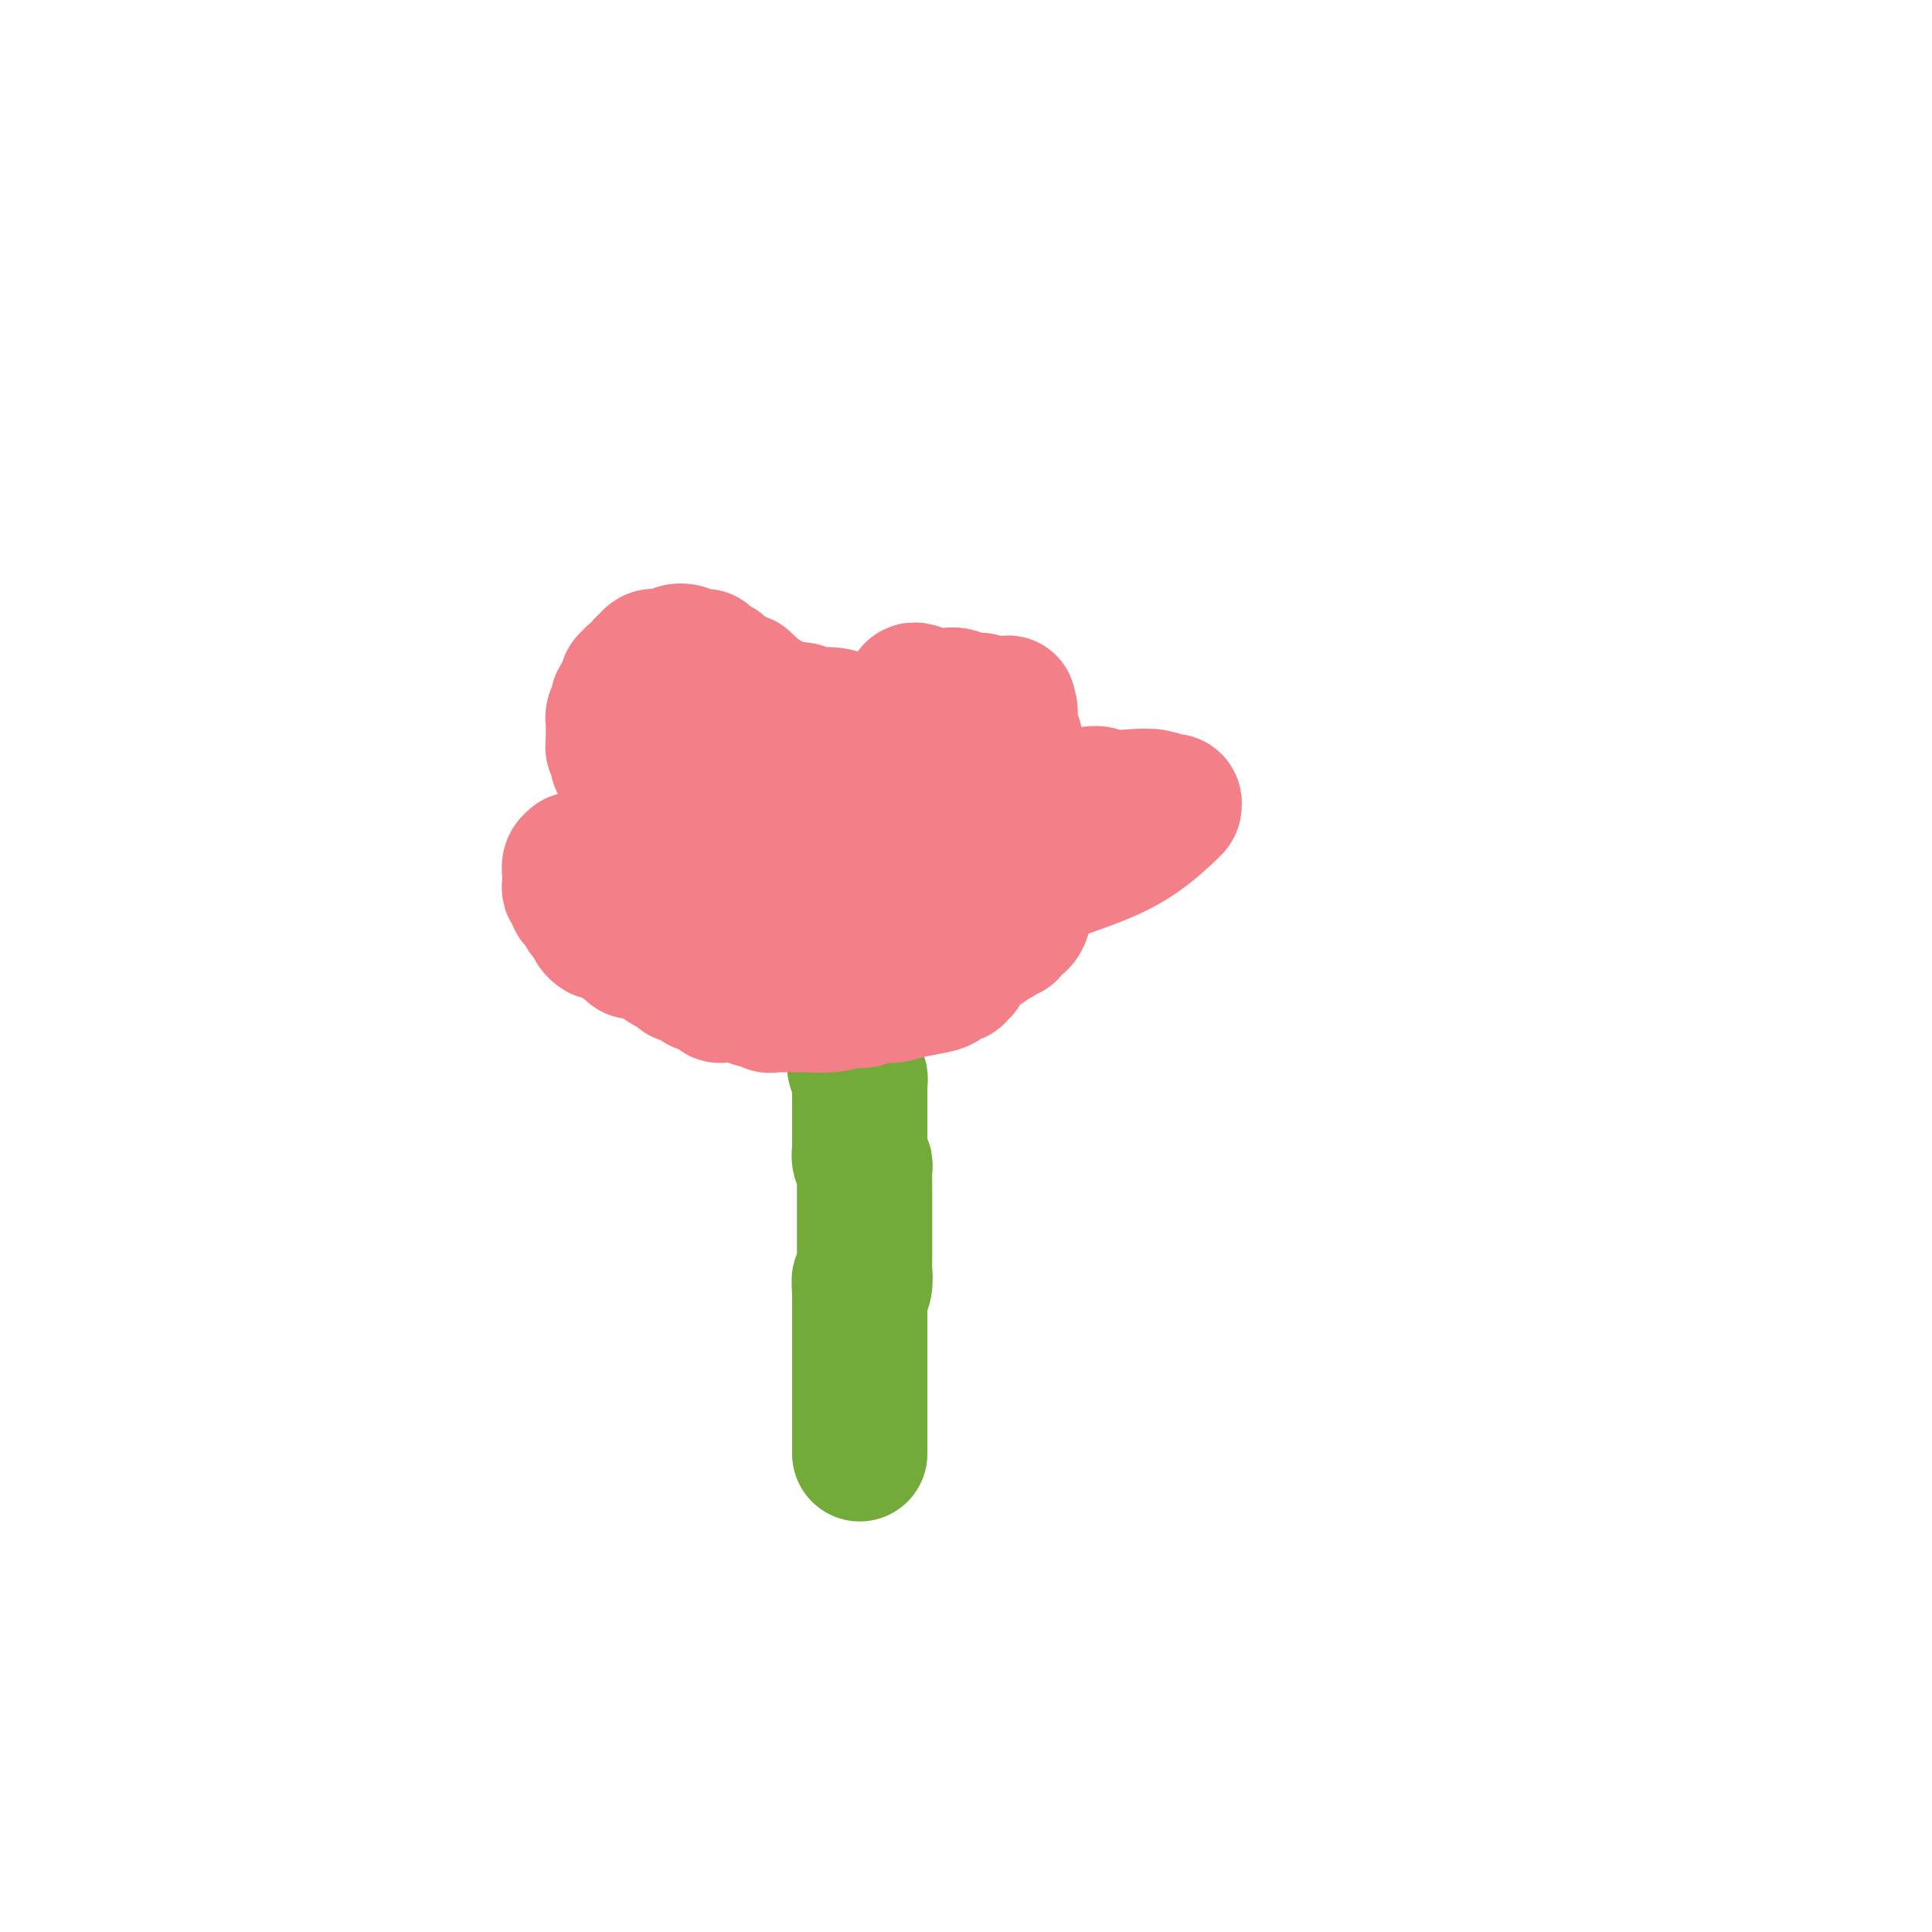 <svg viewBox='0 0 400 400' version='1.1' xmlns='http://www.w3.org/2000/svg' xmlns:xlink='http://www.w3.org/1999/xlink'><g fill='none' stroke='#73AB3A' stroke-width='28' stroke-linecap='round' stroke-linejoin='round'><path d='M178,301c0.000,-0.203 0.000,-0.406 0,-1c0.000,-0.594 0.000,-1.580 0,-2c-0.000,-0.420 0.000,-0.273 0,-1c0.000,-0.727 0.000,-2.327 0,-5c0.000,-2.673 0.000,-6.419 0,-10c0.000,-3.581 0.000,-6.998 0,-9c0.000,-2.002 0.000,-2.589 0,-3c0.000,-0.411 0.000,-0.646 0,-1c0.000,-0.354 0.000,-0.826 0,-1c0.000,-0.174 0.000,-0.050 0,0c0.000,0.050 0.000,0.025 0,0'/><path d='M178,268c-0.061,-5.313 -0.212,-2.097 0,-1c0.212,1.097 0.789,0.073 1,-1c0.211,-1.073 0.057,-2.197 0,-3c-0.057,-0.803 -0.015,-1.286 0,-2c0.015,-0.714 0.004,-1.658 0,-2c-0.004,-0.342 -0.001,-0.082 0,0c0.001,0.082 0.000,-0.015 0,0c-0.000,0.015 -0.000,0.143 0,0c0.000,-0.143 0.000,-0.558 0,-1c-0.000,-0.442 -0.000,-0.910 0,-1c0.000,-0.090 0.000,0.199 0,0c-0.000,-0.199 0.000,-0.886 0,-1c-0.000,-0.114 -0.000,0.345 0,0c0.000,-0.345 0.000,-1.493 0,-2c-0.000,-0.507 -0.000,-0.373 0,-1c0.000,-0.627 0.000,-2.016 0,-3c-0.000,-0.984 -0.000,-1.563 0,-2c0.000,-0.437 0.001,-0.733 0,-1c-0.001,-0.267 -0.004,-0.504 0,-1c0.004,-0.496 0.015,-1.250 0,-2c-0.015,-0.750 -0.057,-1.495 0,-2c0.057,-0.505 0.211,-0.769 0,-1c-0.211,-0.231 -0.789,-0.429 -1,-1c-0.211,-0.571 -0.057,-1.515 0,-2c0.057,-0.485 0.015,-0.510 0,-1c-0.015,-0.490 -0.004,-1.446 0,-2c0.004,-0.554 0.001,-0.705 0,-1c-0.001,-0.295 -0.000,-0.733 0,-1c0.000,-0.267 0.000,-0.362 0,-1c-0.000,-0.638 -0.000,-1.819 0,-3'/><path d='M178,229c-0.001,-6.455 -0.004,-3.094 0,-2c0.004,1.094 0.015,-0.079 0,-1c-0.015,-0.921 -0.057,-1.591 0,-2c0.057,-0.409 0.211,-0.558 0,-1c-0.211,-0.442 -0.789,-1.176 -1,-2c-0.211,-0.824 -0.057,-1.736 0,-2c0.057,-0.264 0.015,0.122 0,0c-0.015,-0.122 -0.004,-0.751 0,-1c0.004,-0.249 0.001,-0.118 0,0c-0.001,0.118 -0.000,0.224 0,0c0.000,-0.224 0.000,-0.778 0,-1c-0.000,-0.222 -0.000,-0.112 0,0c0.000,0.112 0.000,0.227 0,0c-0.000,-0.227 -0.000,-0.797 0,-1c0.000,-0.203 0.000,-0.040 0,0c-0.000,0.040 -0.000,-0.042 0,0c0.000,0.042 0.000,0.207 0,0c-0.000,-0.207 -0.000,-0.788 0,-1c0.000,-0.212 0.000,-0.057 0,0c-0.000,0.057 -0.000,0.016 0,0c0.000,-0.016 0.000,-0.008 0,0c-0.000,0.008 -0.000,0.016 0,0c0.000,-0.016 0.000,-0.057 0,0c-0.000,0.057 -0.000,0.212 0,0c0.000,-0.212 0.000,-0.793 0,-1c-0.000,-0.207 -0.000,-0.042 0,0c0.000,0.042 0.000,-0.040 0,0c-0.000,0.040 0.000,0.203 0,0c0.000,-0.203 0.000,-0.772 0,-1c0.000,-0.228 0.000,-0.114 0,0'/><path d='M177,213c-0.155,-2.415 -0.041,-0.451 0,0c0.041,0.451 0.011,-0.611 0,-1c-0.011,-0.389 -0.003,-0.105 0,0c0.003,0.105 0.001,0.030 0,0c-0.001,-0.030 -0.000,-0.015 0,0'/></g>
<g fill='none' stroke='#F37F89' stroke-width='28' stroke-linecap='round' stroke-linejoin='round'><path d='M172,207c-0.402,-0.332 -0.804,-0.663 -2,-1c-1.196,-0.337 -3.186,-0.679 -5,-1c-1.814,-0.321 -3.453,-0.622 -4,-1c-0.547,-0.378 -0.003,-0.833 0,-1c0.003,-0.167 -0.534,-0.045 -1,0c-0.466,0.045 -0.861,0.012 -1,0c-0.139,-0.012 -0.023,-0.003 0,0c0.023,0.003 -0.046,0.001 0,0c0.046,-0.001 0.209,-0.000 0,0c-0.209,0.000 -0.788,0.000 -1,0c-0.212,-0.000 -0.057,0.000 0,0c0.057,-0.000 0.016,-0.000 0,0c-0.016,0.000 -0.007,0.001 0,0c0.007,-0.001 0.013,-0.003 0,0c-0.013,0.003 -0.045,0.011 0,0c0.045,-0.011 0.166,-0.041 0,0c-0.166,0.041 -0.619,0.155 -1,0c-0.381,-0.155 -0.691,-0.577 -1,-1'/><path d='M156,202c-2.880,-0.730 -2.081,-0.055 -2,0c0.081,0.055 -0.557,-0.510 -1,-1c-0.443,-0.490 -0.691,-0.905 -1,-1c-0.309,-0.095 -0.678,0.129 -1,0c-0.322,-0.129 -0.597,-0.612 -1,-1c-0.403,-0.388 -0.935,-0.683 -1,-1c-0.065,-0.317 0.338,-0.658 0,-1c-0.338,-0.342 -1.418,-0.686 -2,-1c-0.582,-0.314 -0.666,-0.598 -1,-1c-0.334,-0.402 -0.917,-0.921 -1,-1c-0.083,-0.079 0.332,0.281 0,0c-0.332,-0.281 -1.413,-1.203 -2,-2c-0.587,-0.797 -0.679,-1.468 -1,-2c-0.321,-0.532 -0.870,-0.924 -1,-1c-0.130,-0.076 0.158,0.163 0,0c-0.158,-0.163 -0.764,-0.730 -1,-1c-0.236,-0.270 -0.102,-0.244 0,-1c0.102,-0.756 0.172,-2.293 0,-3c-0.172,-0.707 -0.586,-0.585 -1,-1c-0.414,-0.415 -0.829,-1.368 -1,-2c-0.171,-0.632 -0.099,-0.941 0,-1c0.099,-0.059 0.224,0.134 0,0c-0.224,-0.134 -0.796,-0.594 -1,-1c-0.204,-0.406 -0.041,-0.756 0,-1c0.041,-0.244 -0.042,-0.380 0,-1c0.042,-0.620 0.207,-1.724 0,-2c-0.207,-0.276 -0.788,0.277 -1,0c-0.212,-0.277 -0.057,-1.382 0,-2c0.057,-0.618 0.016,-0.748 0,-1c-0.016,-0.252 -0.008,-0.626 0,-1'/><path d='M136,171c-0.773,-2.984 -0.207,-1.444 0,-1c0.207,0.444 0.054,-0.209 0,-1c-0.054,-0.791 -0.011,-1.721 0,-2c0.011,-0.279 -0.011,0.094 0,0c0.011,-0.094 0.056,-0.655 0,-1c-0.056,-0.345 -0.211,-0.474 0,-1c0.211,-0.526 0.789,-1.450 1,-2c0.211,-0.550 0.057,-0.726 0,-1c-0.057,-0.274 -0.015,-0.646 0,-1c0.015,-0.354 0.004,-0.690 0,-1c-0.004,-0.310 -0.001,-0.592 0,-1c0.001,-0.408 -0.001,-0.940 0,-1c0.001,-0.060 0.004,0.354 0,0c-0.004,-0.354 -0.015,-1.475 0,-2c0.015,-0.525 0.057,-0.455 0,-1c-0.057,-0.545 -0.211,-1.705 0,-2c0.211,-0.295 0.789,0.275 1,0c0.211,-0.275 0.057,-1.394 0,-2c-0.057,-0.606 -0.015,-0.698 0,-1c0.015,-0.302 0.004,-0.813 0,-1c-0.004,-0.187 -0.001,-0.050 0,0c0.001,0.050 0.000,0.015 0,0c-0.000,-0.015 -0.000,-0.008 0,0c0.000,0.008 0.000,0.016 0,0c-0.000,-0.016 -0.000,-0.057 0,0c0.000,0.057 0.000,0.211 0,0c-0.000,-0.211 -0.000,-0.789 0,-1c0.000,-0.211 0.000,-0.057 0,0c-0.000,0.057 -0.000,0.016 0,0c0.000,-0.016 0.000,-0.008 0,0'/><path d='M185,206c0.353,-0.053 0.706,-0.105 2,-1c1.294,-0.895 3.528,-2.632 5,-4c1.472,-1.368 2.184,-2.365 3,-3c0.816,-0.635 1.738,-0.906 2,-1c0.262,-0.094 -0.137,-0.011 0,0c0.137,0.011 0.810,-0.050 1,0c0.190,0.050 -0.103,0.209 0,0c0.103,-0.209 0.601,-0.788 1,-1c0.399,-0.212 0.699,-0.057 1,0c0.301,0.057 0.603,0.015 1,0c0.397,-0.015 0.890,-0.004 1,0c0.110,0.004 -0.163,0.001 0,0c0.163,-0.001 0.761,-0.000 1,0c0.239,0.000 0.120,0.000 0,0'/><path d='M203,196c2.781,-1.548 0.734,-0.418 0,0c-0.734,0.418 -0.156,0.122 0,0c0.156,-0.122 -0.112,-0.072 0,0c0.112,0.072 0.604,0.164 1,0c0.396,-0.164 0.697,-0.584 1,-1c0.303,-0.416 0.607,-0.829 1,-1c0.393,-0.171 0.874,-0.102 1,0c0.126,0.102 -0.103,0.236 0,0c0.103,-0.236 0.539,-0.841 1,-1c0.461,-0.159 0.946,0.127 1,0c0.054,-0.127 -0.325,-0.666 0,-1c0.325,-0.334 1.354,-0.461 2,-1c0.646,-0.539 0.909,-1.488 1,-2c0.091,-0.512 0.010,-0.585 0,-1c-0.010,-0.415 0.050,-1.171 0,-2c-0.050,-0.829 -0.210,-1.731 0,-2c0.210,-0.269 0.788,0.094 1,0c0.212,-0.094 0.056,-0.645 0,-1c-0.056,-0.355 -0.014,-0.514 0,-1c0.014,-0.486 0.000,-1.299 0,-2c-0.000,-0.701 0.014,-1.291 0,-2c-0.014,-0.709 -0.056,-1.537 0,-2c0.056,-0.463 0.211,-0.561 0,-1c-0.211,-0.439 -0.789,-1.218 -1,-2c-0.211,-0.782 -0.057,-1.567 0,-2c0.057,-0.433 0.015,-0.514 0,-1c-0.015,-0.486 -0.004,-1.378 0,-2c0.004,-0.622 0.001,-0.975 0,-1c-0.001,-0.025 -0.000,0.279 0,0c0.000,-0.279 0.000,-1.139 0,-2'/><path d='M212,165c-0.016,-3.975 -0.056,-2.412 0,-2c0.056,0.412 0.207,-0.327 0,-1c-0.207,-0.673 -0.773,-1.279 -1,-2c-0.227,-0.721 -0.114,-1.556 0,-2c0.114,-0.444 0.228,-0.496 0,-1c-0.228,-0.504 -0.797,-1.460 -1,-2c-0.203,-0.540 -0.040,-0.666 0,-1c0.040,-0.334 -0.042,-0.878 0,-1c0.042,-0.122 0.207,0.177 0,0c-0.207,-0.177 -0.788,-0.831 -1,-1c-0.212,-0.169 -0.057,0.147 0,0c0.057,-0.147 0.015,-0.756 0,-1c-0.015,-0.244 -0.004,-0.122 0,0c0.004,0.122 0.001,0.243 0,0c-0.001,-0.243 -0.000,-0.850 0,-1c0.000,-0.150 0.000,0.156 0,0c-0.000,-0.156 -0.000,-0.774 0,-1c0.000,-0.226 0.000,-0.061 0,0c-0.000,0.061 -0.000,0.017 0,0c0.000,-0.017 0.000,-0.008 0,0c-0.000,0.008 -0.000,0.016 0,0c0.000,-0.016 0.000,-0.056 0,0c-0.000,0.056 -0.000,0.207 0,0c0.000,-0.207 0.000,-0.774 0,-1c-0.000,-0.226 -0.000,-0.112 0,0c0.000,0.112 0.000,0.223 0,0c-0.000,-0.223 -0.000,-0.778 0,-1c0.000,-0.222 0.000,-0.111 0,0'/><path d='M209,147c-0.464,-2.786 -0.125,-0.750 0,0c0.125,0.750 0.036,0.214 0,0c-0.036,-0.214 -0.018,-0.107 0,0'/><path d='M209,147c0.000,0.000 0.100,0.100 0.1,0.1'/><path d='M209.1,147.1c-0.235,-0.007 -0.872,-0.075 -1.1,-0.1c-0.228,-0.025 -0.047,-0.007 0,0c0.047,0.007 -0.040,0.002 0,0c0.040,-0.002 0.208,-0.000 0,0c-0.208,0.000 -0.792,0.000 -1,0c-0.208,-0.000 -0.042,-0.000 0,0c0.042,0.000 -0.041,0.000 0,0c0.041,-0.000 0.208,-0.000 0,0c-0.208,0.000 -0.789,0.000 -1,0c-0.211,-0.000 -0.050,-0.001 0,0c0.050,0.001 -0.009,0.004 0,0c0.009,-0.004 0.087,-0.016 0,0c-0.087,0.016 -0.339,0.061 -1,0c-0.661,-0.061 -1.730,-0.226 -2,0c-0.270,0.226 0.260,0.845 0,1c-0.260,0.155 -1.309,-0.153 -2,0c-0.691,0.153 -1.025,0.765 -1,1c0.025,0.235 0.409,0.091 0,0c-0.409,-0.091 -1.611,-0.130 -2,0c-0.389,0.130 0.036,0.427 0,1c-0.036,0.573 -0.531,1.421 -1,2c-0.469,0.579 -0.910,0.887 -1,1c-0.090,0.113 0.172,0.030 0,0c-0.172,-0.030 -0.777,-0.009 -1,0c-0.223,0.009 -0.062,0.005 0,0c0.062,-0.005 0.027,-0.012 0,0c-0.027,0.012 -0.046,0.042 0,0c0.046,-0.042 0.156,-0.155 0,0c-0.156,0.155 -0.578,0.577 -1,1'/><path d='M194,154c-1.392,1.079 -0.373,0.275 0,0c0.373,-0.275 0.100,-0.022 0,0c-0.100,0.022 -0.026,-0.186 0,0c0.026,0.186 0.003,0.768 0,1c-0.003,0.232 0.014,0.114 0,0c-0.014,-0.114 -0.059,-0.226 0,0c0.059,0.226 0.223,0.789 0,1c-0.223,0.211 -0.833,0.070 -1,0c-0.167,-0.070 0.109,-0.070 0,0c-0.109,0.070 -0.603,0.211 -1,0c-0.397,-0.211 -0.695,-0.775 -1,-1c-0.305,-0.225 -0.616,-0.112 -1,0c-0.384,0.112 -0.842,0.222 -1,0c-0.158,-0.222 -0.017,-0.778 0,-1c0.017,-0.222 -0.090,-0.111 0,0c0.090,0.111 0.378,0.222 0,0c-0.378,-0.222 -1.422,-0.778 -2,-1c-0.578,-0.222 -0.691,-0.111 -1,0c-0.309,0.111 -0.815,0.222 -1,0c-0.185,-0.222 -0.050,-0.777 0,-1c0.050,-0.223 0.013,-0.112 0,0c-0.013,0.112 -0.002,0.227 0,0c0.002,-0.227 -0.003,-0.797 0,-1c0.003,-0.203 0.015,-0.040 0,0c-0.015,0.040 -0.057,-0.042 0,0c0.057,0.042 0.211,0.207 0,0c-0.211,-0.207 -0.789,-0.788 -1,-1c-0.211,-0.212 -0.057,-0.057 0,0c0.057,0.057 0.016,0.016 0,0c-0.016,-0.016 -0.008,-0.008 0,0'/><path d='M184,150c-1.028,-0.774 -1.097,-0.208 -1,0c0.097,0.208 0.362,0.060 0,0c-0.362,-0.060 -1.350,-0.030 -2,0c-0.650,0.030 -0.962,0.059 -1,0c-0.038,-0.059 0.196,-0.208 0,0c-0.196,0.208 -0.823,0.773 -1,1c-0.177,0.227 0.097,0.117 0,0c-0.097,-0.117 -0.566,-0.242 -1,0c-0.434,0.242 -0.834,0.849 -1,1c-0.166,0.151 -0.097,-0.156 0,0c0.097,0.156 0.222,0.774 0,1c-0.222,0.226 -0.790,0.061 -1,0c-0.210,-0.061 -0.060,-0.016 0,0c0.060,0.016 0.031,0.004 0,0c-0.031,-0.004 -0.064,-0.001 0,0c0.064,0.001 0.225,0.000 0,0c-0.225,-0.000 -0.835,0.001 -1,0c-0.165,-0.001 0.114,-0.003 0,0c-0.114,0.003 -0.622,0.011 -1,0c-0.378,-0.011 -0.626,-0.040 -1,0c-0.374,0.040 -0.873,0.151 -1,0c-0.127,-0.151 0.120,-0.562 0,-1c-0.120,-0.438 -0.605,-0.902 -1,-1c-0.395,-0.098 -0.698,0.171 -1,0c-0.302,-0.171 -0.603,-0.782 -1,-1c-0.397,-0.218 -0.891,-0.045 -1,0c-0.109,0.045 0.167,-0.040 0,0c-0.167,0.040 -0.776,0.203 -1,0c-0.224,-0.203 -0.064,-0.772 0,-1c0.064,-0.228 0.032,-0.114 0,0'/><path d='M167,149c-0.946,-0.619 -0.310,-0.166 0,0c0.310,0.166 0.295,0.044 0,0c-0.295,-0.044 -0.871,-0.012 -1,0c-0.129,0.012 0.190,0.003 0,0c-0.190,-0.003 -0.887,-0.001 -1,0c-0.113,0.001 0.359,0.000 0,0c-0.359,-0.000 -1.549,-0.000 -2,0c-0.451,0.000 -0.162,0.000 0,0c0.162,-0.000 0.198,-0.000 0,0c-0.198,0.000 -0.631,0.000 -1,0c-0.369,-0.000 -0.675,-0.000 -1,0c-0.325,0.000 -0.668,0.000 -1,0c-0.332,-0.000 -0.652,-0.000 -1,0c-0.348,0.000 -0.722,0.000 -1,0c-0.278,-0.000 -0.460,-0.001 -1,0c-0.540,0.001 -1.440,0.004 -2,0c-0.560,-0.004 -0.781,-0.015 -1,0c-0.219,0.015 -0.436,0.057 -1,0c-0.564,-0.057 -1.475,-0.211 -2,0c-0.525,0.211 -0.662,0.789 -1,1c-0.338,0.211 -0.875,0.057 -1,0c-0.125,-0.057 0.164,-0.015 0,0c-0.164,0.015 -0.780,0.004 -1,0c-0.220,-0.004 -0.045,-0.001 0,0c0.045,0.001 -0.039,0.000 0,0c0.039,-0.000 0.203,-0.000 0,0c-0.203,0.000 -0.773,0.000 -1,0c-0.227,-0.000 -0.112,-0.000 0,0c0.112,0.000 0.223,0.000 0,0c-0.223,-0.000 -0.778,-0.000 -1,0c-0.222,0.000 -0.111,0.000 0,0'/><path d='M189,189c0.080,0.121 0.160,0.243 0,0c-0.160,-0.243 -0.561,-0.850 -1,-1c-0.439,-0.150 -0.916,0.156 -1,0c-0.084,-0.156 0.226,-0.774 0,-1c-0.226,-0.226 -0.989,-0.061 -1,0c-0.011,0.061 0.729,0.016 1,0c0.271,-0.016 0.073,-0.004 0,0c-0.073,0.004 -0.021,0.001 0,0c0.021,-0.001 0.010,-0.001 0,0'/><path d='M187,187c-0.083,-0.310 0.708,-0.083 1,0c0.292,0.083 0.083,0.024 0,0c-0.083,-0.024 -0.042,-0.012 0,0'/><path d='M188,187c-0.203,-0.455 -0.407,-0.910 -1,-1c-0.593,-0.090 -1.576,0.186 -2,0c-0.424,-0.186 -0.290,-0.835 -1,-1c-0.710,-0.165 -2.265,0.153 -3,0c-0.735,-0.153 -0.648,-0.777 -1,-1c-0.352,-0.223 -1.141,-0.045 -2,0c-0.859,0.045 -1.787,-0.043 -2,0c-0.213,0.043 0.290,0.218 0,0c-0.290,-0.218 -1.373,-0.829 -2,-1c-0.627,-0.171 -0.798,0.099 -1,0c-0.202,-0.099 -0.436,-0.566 -1,-1c-0.564,-0.434 -1.458,-0.835 -2,-1c-0.542,-0.165 -0.733,-0.096 -1,0c-0.267,0.096 -0.610,0.218 -1,0c-0.390,-0.218 -0.826,-0.777 -1,-1c-0.174,-0.223 -0.087,-0.112 0,0'/><path d='M167,180c-3.141,-1.036 -0.494,-0.128 0,0c0.494,0.128 -1.164,-0.526 -2,-1c-0.836,-0.474 -0.851,-0.768 -1,-1c-0.149,-0.232 -0.431,-0.402 -1,-1c-0.569,-0.598 -1.424,-1.624 -2,-2c-0.576,-0.376 -0.872,-0.101 -1,0c-0.128,0.101 -0.087,0.028 0,0c0.087,-0.028 0.219,-0.012 0,0c-0.219,0.012 -0.791,0.018 -1,0c-0.209,-0.018 -0.057,-0.060 0,0c0.057,0.060 0.019,0.224 0,0c-0.019,-0.224 -0.017,-0.834 0,-1c0.017,-0.166 0.050,0.112 0,0c-0.050,-0.112 -0.182,-0.615 0,-1c0.182,-0.385 0.678,-0.653 2,-1c1.322,-0.347 3.468,-0.772 6,-1c2.532,-0.228 5.448,-0.257 7,0c1.552,0.257 1.740,0.801 2,1c0.260,0.199 0.592,0.053 1,0c0.408,-0.053 0.893,-0.014 1,0c0.107,0.014 -0.164,0.003 0,0c0.164,-0.003 0.762,0.003 1,0c0.238,-0.003 0.116,-0.015 0,0c-0.116,0.015 -0.226,0.057 0,0c0.226,-0.057 0.789,-0.212 1,0c0.211,0.212 0.070,0.792 0,1c-0.070,0.208 -0.070,0.046 0,0c0.070,-0.046 0.211,0.026 0,0c-0.211,-0.026 -0.775,-0.150 -2,0c-1.225,0.150 -3.113,0.575 -5,1'/><path d='M173,174c-3.163,0.659 -7.570,1.306 -11,2c-3.430,0.694 -5.881,1.434 -7,2c-1.119,0.566 -0.905,0.958 -1,1c-0.095,0.042 -0.498,-0.268 -1,0c-0.502,0.268 -1.102,1.113 0,1c1.102,-0.113 3.904,-1.182 1,-1c-2.904,0.182 -11.516,1.617 1,-1c12.516,-2.617 46.160,-9.286 61,-12c14.840,-2.714 10.875,-1.473 11,-1c0.125,0.473 4.338,0.178 7,0c2.662,-0.178 3.771,-0.240 5,0c1.229,0.240 2.578,0.782 3,1c0.422,0.218 -0.083,0.111 0,0c0.083,-0.111 0.755,-0.227 1,0c0.245,0.227 0.064,0.795 0,1c-0.064,0.205 -0.010,0.045 0,0c0.010,-0.045 -0.025,0.024 0,0c0.025,-0.024 0.112,-0.141 0,0c-0.112,0.141 -0.421,0.539 -2,2c-1.579,1.461 -4.429,3.985 -8,6c-3.571,2.015 -7.863,3.520 -12,5c-4.137,1.480 -8.117,2.936 -11,4c-2.883,1.064 -4.667,1.735 -6,2c-1.333,0.265 -2.213,0.122 -3,0c-0.787,-0.122 -1.481,-0.225 -2,0c-0.519,0.225 -0.863,0.779 -1,1c-0.137,0.221 -0.069,0.111 0,0'/><path d='M151,189c-0.509,-0.257 -1.018,-0.514 -2,-1c-0.982,-0.486 -2.438,-1.202 -4,-2c-1.562,-0.798 -3.230,-1.677 -4,-2c-0.770,-0.323 -0.641,-0.090 -1,0c-0.359,0.090 -1.206,0.038 -2,0c-0.794,-0.038 -1.533,-0.063 -2,0c-0.467,0.063 -0.660,0.213 -1,0c-0.340,-0.213 -0.826,-0.788 -1,-1c-0.174,-0.212 -0.036,-0.059 0,0c0.036,0.059 -0.032,0.026 0,0c0.032,-0.026 0.162,-0.046 0,0c-0.162,0.046 -0.618,0.156 -1,0c-0.382,-0.156 -0.691,-0.578 -1,-1'/><path d='M132,182c-3.113,-1.018 -1.396,-0.062 -1,0c0.396,0.062 -0.527,-0.771 -1,-1c-0.473,-0.229 -0.494,0.145 -1,0c-0.506,-0.145 -1.497,-0.809 -2,-1c-0.503,-0.191 -0.517,0.093 -1,0c-0.483,-0.093 -1.435,-0.561 -2,-1c-0.565,-0.439 -0.744,-0.850 -1,-1c-0.256,-0.150 -0.590,-0.040 -1,0c-0.410,0.040 -0.895,0.011 -1,0c-0.105,-0.011 0.169,-0.003 0,0c-0.169,0.003 -0.781,0.001 -1,0c-0.219,-0.001 -0.043,-0.001 0,0c0.043,0.001 -0.045,0.002 0,0c0.045,-0.002 0.222,-0.009 0,0c-0.222,0.009 -0.844,0.033 -1,0c-0.156,-0.033 0.153,-0.124 0,0c-0.153,0.124 -0.769,0.462 -1,1c-0.231,0.538 -0.077,1.275 0,2c0.077,0.725 0.076,1.437 0,2c-0.076,0.563 -0.227,0.977 0,1c0.227,0.023 0.831,-0.344 1,0c0.169,0.344 -0.095,1.399 0,2c0.095,0.601 0.551,0.749 1,1c0.449,0.251 0.890,0.606 1,1c0.110,0.394 -0.111,0.827 0,1c0.111,0.173 0.556,0.087 1,0'/><path d='M122,189c0.559,1.013 -0.043,1.046 0,1c0.043,-0.046 0.731,-0.170 1,0c0.269,0.170 0.119,0.633 0,1c-0.119,0.367 -0.206,0.636 0,1c0.206,0.364 0.707,0.822 1,1c0.293,0.178 0.379,0.076 1,0c0.621,-0.076 1.779,-0.126 2,0c0.221,0.126 -0.494,0.429 0,1c0.494,0.571 2.198,1.409 3,2c0.802,0.591 0.701,0.933 1,1c0.299,0.067 0.997,-0.141 2,0c1.003,0.141 2.311,0.630 3,1c0.689,0.370 0.758,0.620 1,1c0.242,0.380 0.657,0.890 1,1c0.343,0.110 0.616,-0.181 1,0c0.384,0.181 0.880,0.832 1,1c0.120,0.168 -0.135,-0.149 0,0c0.135,0.149 0.661,0.762 1,1c0.339,0.238 0.490,0.102 1,0c0.510,-0.102 1.379,-0.168 2,0c0.621,0.168 0.994,0.571 1,1c0.006,0.429 -0.353,0.886 0,1c0.353,0.114 1.420,-0.113 2,0c0.580,0.113 0.673,0.565 1,1c0.327,0.435 0.889,0.851 1,1c0.111,0.149 -0.228,0.030 0,0c0.228,-0.030 1.023,0.031 2,0c0.977,-0.031 2.136,-0.152 3,0c0.864,0.152 1.432,0.576 2,1'/><path d='M156,207c2.726,0.713 2.040,-0.005 2,0c-0.040,0.005 0.566,0.733 1,1c0.434,0.267 0.697,0.072 1,0c0.303,-0.072 0.645,-0.019 1,0c0.355,0.019 0.723,0.006 1,0c0.277,-0.006 0.463,-0.005 1,0c0.537,0.005 1.424,0.015 2,0c0.576,-0.015 0.840,-0.056 2,0c1.160,0.056 3.215,0.207 5,0c1.785,-0.207 3.299,-0.773 4,-1c0.701,-0.227 0.590,-0.113 1,0c0.410,0.113 1.340,0.227 2,0c0.660,-0.227 1.049,-0.796 1,-1c-0.049,-0.204 -0.535,-0.044 0,0c0.535,0.044 2.093,-0.029 3,0c0.907,0.029 1.165,0.162 2,0c0.835,-0.162 2.247,-0.617 4,-1c1.753,-0.383 3.847,-0.695 5,-1c1.153,-0.305 1.367,-0.603 2,-1c0.633,-0.397 1.686,-0.893 2,-1c0.314,-0.107 -0.112,0.175 0,0c0.112,-0.175 0.762,-0.807 1,-1c0.238,-0.193 0.064,0.053 0,0c-0.064,-0.053 -0.017,-0.406 0,-1c0.017,-0.594 0.005,-1.430 0,-2c-0.005,-0.570 -0.001,-0.874 0,-1c0.001,-0.126 0.000,-0.072 0,0c-0.000,0.072 -0.000,0.164 0,0c0.000,-0.164 0.000,-0.582 0,-1'/><path d='M199,196c0.774,-1.480 0.207,-1.181 0,-1c-0.207,0.181 -0.056,0.244 0,0c0.056,-0.244 0.015,-0.797 0,-1c-0.015,-0.203 -0.004,-0.058 0,0c0.004,0.058 0.002,0.029 0,0'/><path d='M130,162c0.000,0.000 0.100,0.100 0.1,0.1'/><path d='M130.1,162.1c-0.025,-0.185 -0.136,-0.696 -0.1,-1.1c0.036,-0.404 0.220,-0.700 0,-1c-0.220,-0.300 -0.842,-0.605 -1,-1c-0.158,-0.395 0.150,-0.879 0,-1c-0.150,-0.121 -0.758,0.121 -1,0c-0.242,-0.121 -0.117,-0.607 0,-1c0.117,-0.393 0.228,-0.694 0,-1c-0.228,-0.306 -0.793,-0.617 -1,-1c-0.207,-0.383 -0.055,-0.838 0,-1c0.055,-0.162 0.015,-0.029 0,0c-0.015,0.029 -0.004,-0.044 0,0c0.004,0.044 0.001,0.204 0,0c-0.001,-0.204 -0.000,-0.773 0,-1c0.000,-0.227 0.000,-0.114 0,0c-0.000,0.114 -0.000,0.228 0,0c0.000,-0.228 0.000,-0.797 0,-1c-0.000,-0.203 -0.000,-0.040 0,0c0.000,0.040 0.000,-0.045 0,0c-0.000,0.045 -0.000,0.218 0,0c0.000,-0.218 0.000,-0.829 0,-1c-0.000,-0.171 -0.001,0.096 0,0c0.001,-0.096 0.004,-0.555 0,-1c-0.004,-0.445 -0.015,-0.875 0,-1c0.015,-0.125 0.056,0.054 0,0c-0.056,-0.054 -0.208,-0.340 0,-1c0.208,-0.660 0.777,-1.692 1,-2c0.223,-0.308 0.098,0.109 0,0c-0.098,-0.109 -0.171,-0.746 0,-1c0.171,-0.254 0.585,-0.127 1,0'/><path d='M129,145c0.250,-1.360 -0.125,-0.761 0,-1c0.125,-0.239 0.750,-1.318 1,-2c0.250,-0.682 0.123,-0.968 0,-1c-0.123,-0.032 -0.244,0.189 0,0c0.244,-0.189 0.853,-0.790 1,-1c0.147,-0.210 -0.168,-0.031 0,0c0.168,0.031 0.818,-0.087 1,0c0.182,0.087 -0.106,0.377 0,0c0.106,-0.377 0.605,-1.421 1,-2c0.395,-0.579 0.687,-0.691 1,-1c0.313,-0.309 0.649,-0.814 1,-1c0.351,-0.186 0.719,-0.053 1,0c0.281,0.053 0.474,0.027 1,0c0.526,-0.027 1.384,-0.056 2,0c0.616,0.056 0.991,0.197 1,0c0.009,-0.197 -0.347,-0.732 0,-1c0.347,-0.268 1.398,-0.268 2,0c0.602,0.268 0.754,0.804 1,1c0.246,0.196 0.587,0.052 1,0c0.413,-0.052 0.898,-0.011 1,0c0.102,0.011 -0.180,-0.007 0,0c0.180,0.007 0.823,0.039 1,0c0.177,-0.039 -0.110,-0.150 0,0c0.110,0.150 0.617,0.561 1,1c0.383,0.439 0.642,0.906 1,1c0.358,0.094 0.815,-0.186 1,0c0.185,0.186 0.096,0.837 0,1c-0.096,0.163 -0.201,-0.163 0,0c0.201,0.163 0.708,0.813 1,1c0.292,0.187 0.369,-0.089 1,0c0.631,0.089 1.815,0.545 3,1'/><path d='M154,141c1.233,1.001 0.317,1.004 0,1c-0.317,-0.004 -0.033,-0.015 0,0c0.033,0.015 -0.184,0.057 0,0c0.184,-0.057 0.767,-0.212 1,0c0.233,0.212 0.114,0.793 0,1c-0.114,0.207 -0.223,0.040 0,0c0.223,-0.040 0.778,0.046 1,0c0.222,-0.046 0.112,-0.222 0,0c-0.112,0.222 -0.227,0.844 0,1c0.227,0.156 0.797,-0.154 1,0c0.203,0.154 0.040,0.773 0,1c-0.040,0.227 0.042,0.061 0,0c-0.042,-0.061 -0.207,-0.016 0,0c0.207,0.016 0.788,0.004 1,0c0.212,-0.004 0.057,-0.001 0,0c-0.057,0.001 -0.016,0.000 0,0c0.016,-0.000 0.008,-0.000 0,0c-0.008,0.000 -0.016,0.000 0,0c0.016,-0.000 0.057,-0.001 0,0c-0.057,0.001 -0.212,0.004 0,0c0.212,-0.004 0.792,-0.015 1,0c0.208,0.015 0.045,0.057 0,0c-0.045,-0.057 0.029,-0.211 0,0c-0.029,0.211 -0.162,0.788 0,1c0.162,0.212 0.618,0.061 1,0c0.382,-0.061 0.691,-0.030 1,0'/><path d='M161,146c2.142,0.935 3.998,0.772 5,1c1.002,0.228 1.152,0.846 2,1c0.848,0.154 2.394,-0.155 4,0c1.606,0.155 3.271,0.774 4,1c0.729,0.226 0.521,0.061 1,0c0.479,-0.061 1.645,-0.016 2,0c0.355,0.016 -0.101,0.004 0,0c0.101,-0.004 0.759,-0.001 1,0c0.241,0.001 0.063,0.000 0,0c-0.063,-0.000 -0.013,-0.000 0,0c0.013,0.000 -0.011,0.000 0,0c0.011,-0.000 0.056,-0.001 0,0c-0.056,0.001 -0.212,0.004 0,0c0.212,-0.004 0.793,-0.015 1,0c0.207,0.015 0.040,0.057 0,0c-0.040,-0.057 0.046,-0.212 0,0c-0.046,0.212 -0.224,0.793 0,1c0.224,0.207 0.849,0.042 1,0c0.151,-0.042 -0.171,0.041 0,0c0.171,-0.041 0.834,-0.204 1,0c0.166,0.204 -0.166,0.776 0,1c0.166,0.224 0.828,0.098 1,0c0.172,-0.098 -0.147,-0.170 0,0c0.147,0.170 0.759,0.580 1,1c0.241,0.420 0.110,0.848 0,1c-0.110,0.152 -0.198,0.027 0,0c0.198,-0.027 0.682,0.044 1,0c0.318,-0.044 0.470,-0.204 1,0c0.530,0.204 1.437,0.773 2,1c0.563,0.227 0.781,0.114 1,0'/><path d='M190,154c4.821,1.463 2.374,1.120 2,1c-0.374,-0.120 1.326,-0.017 2,0c0.674,0.017 0.321,-0.052 1,0c0.679,0.052 2.390,0.224 3,0c0.610,-0.224 0.118,-0.845 0,-1c-0.118,-0.155 0.139,0.156 1,0c0.861,-0.156 2.326,-0.778 3,-1c0.674,-0.222 0.558,-0.046 1,0c0.442,0.046 1.443,-0.040 2,0c0.557,0.040 0.671,0.207 1,0c0.329,-0.207 0.873,-0.788 1,-1c0.127,-0.212 -0.162,-0.056 0,0c0.162,0.056 0.777,0.013 1,0c0.223,-0.013 0.056,0.003 0,0c-0.056,-0.003 -0.000,-0.024 0,0c0.000,0.024 -0.056,0.095 0,0c0.056,-0.095 0.222,-0.354 0,-1c-0.222,-0.646 -0.834,-1.678 -1,-2c-0.166,-0.322 0.112,0.067 0,0c-0.112,-0.067 -0.614,-0.591 -1,-1c-0.386,-0.409 -0.655,-0.702 -1,-1c-0.345,-0.298 -0.765,-0.602 -1,-1c-0.235,-0.398 -0.286,-0.892 -1,-1c-0.714,-0.108 -2.091,0.168 -3,0c-0.909,-0.168 -1.350,-0.781 -2,-1c-0.650,-0.219 -1.508,-0.045 -2,0c-0.492,0.045 -0.616,-0.040 -1,0c-0.384,0.040 -1.026,0.203 -2,0c-0.974,-0.203 -2.278,-0.772 -3,-1c-0.722,-0.228 -0.861,-0.114 -1,0'/></g>
</svg>